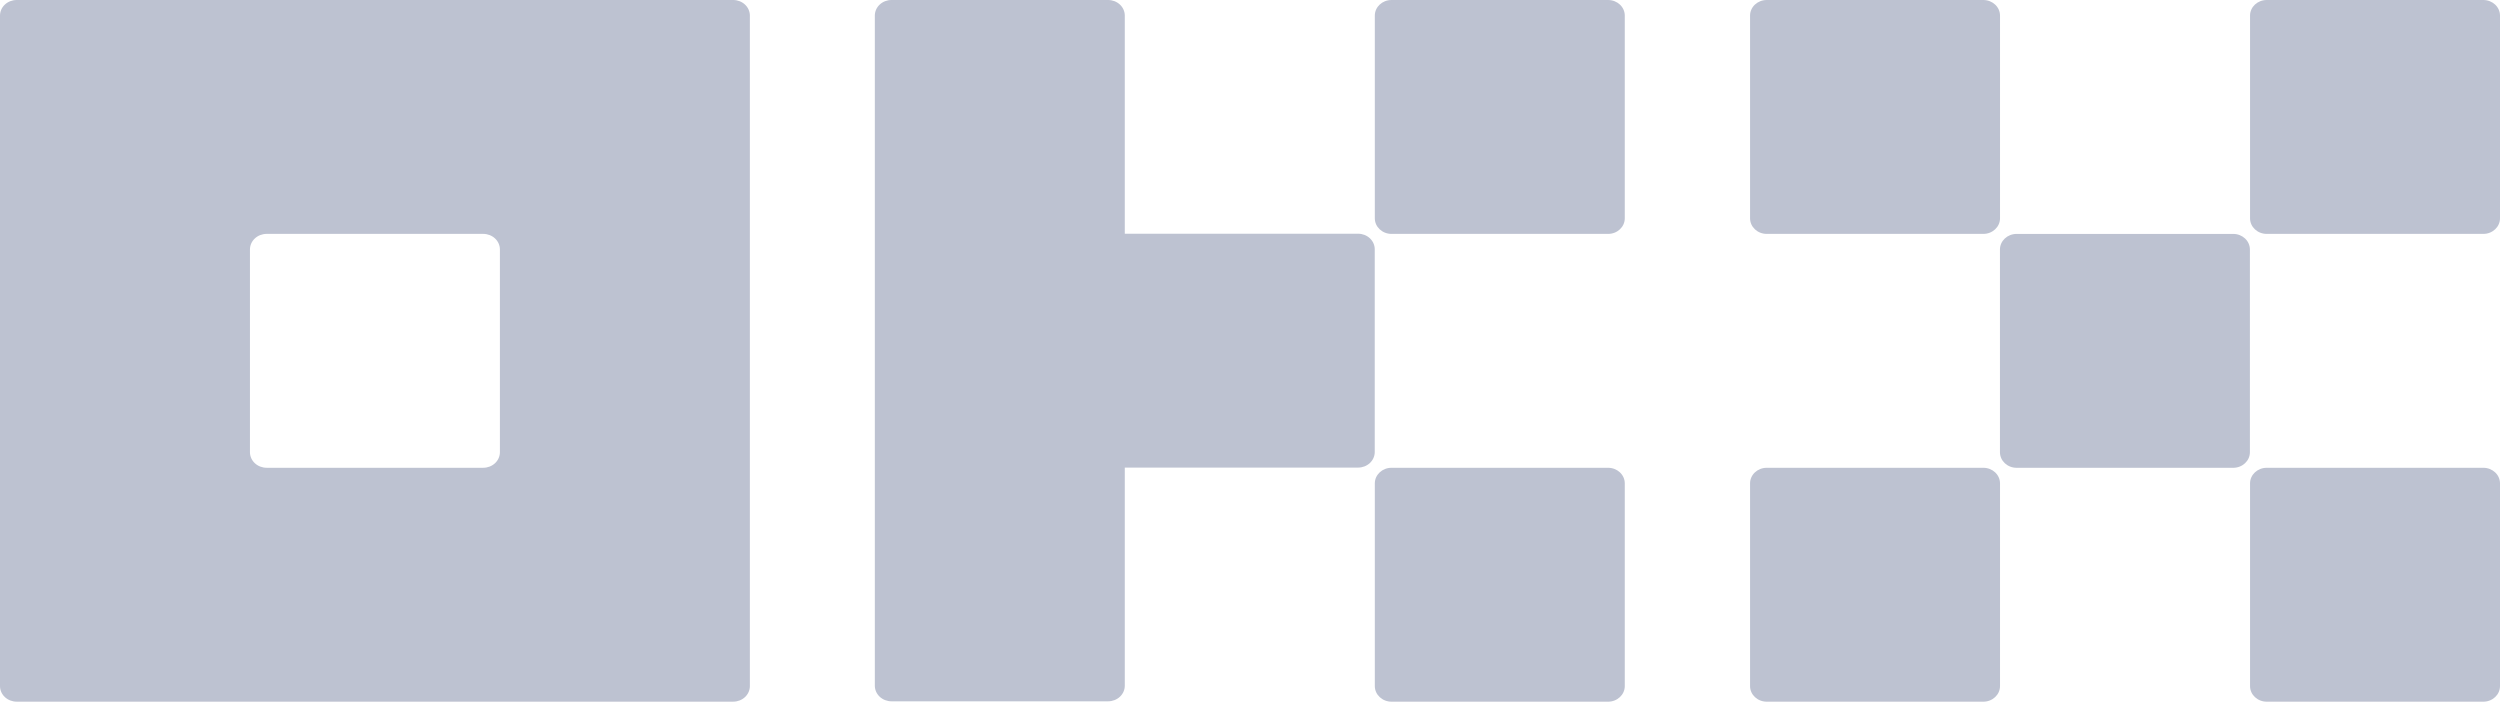 <?xml version="1.0" encoding="UTF-8"?>
<svg xmlns="http://www.w3.org/2000/svg" width="595" height="167" viewBox="0 0 595 167" fill="none">
  <g clip-path="url(#clip0_348_56)">
    <path d="M174.502 0H3.966C2.914 0 1.905 0.391 1.162 1.087C0.418 1.783 0 2.727 0 3.711V163.282C0 164.267 0.418 165.212 1.162 165.908C1.905 166.603 2.914 166.993 3.966 166.993H174.502C175.555 166.993 176.562 166.603 177.307 165.908C178.051 165.212 178.469 164.267 178.469 163.282V3.711C178.469 2.727 178.051 1.783 177.307 1.087C176.562 0.391 175.555 0 174.502 0ZM118.979 107.618C118.979 108.603 118.561 109.546 117.817 110.242C117.074 110.938 116.065 111.329 115.013 111.329H63.455C62.404 111.329 61.395 110.938 60.651 110.242C59.907 109.546 59.489 108.603 59.489 107.618V59.376C59.489 58.391 59.907 57.447 60.651 56.752C61.395 56.056 62.404 55.665 63.455 55.665H115.013C116.065 55.665 117.074 56.056 117.817 56.752C118.561 57.447 118.979 58.391 118.979 59.376V107.618Z" fill="#BDC2D1"></path>
    <path d="M531.512 55.672H479.954C477.765 55.672 475.988 57.333 475.988 59.383V107.626C475.988 109.675 477.765 111.337 479.954 111.337H531.512C533.703 111.337 535.478 109.675 535.478 107.626V59.383C535.478 57.333 533.703 55.672 531.512 55.672Z" fill="#BDC2D1"></path>
    <path d="M472.036 0.002H420.479C418.289 0.002 416.514 1.663 416.514 3.713V51.956C416.514 54.005 418.289 55.667 420.479 55.667H472.036C474.227 55.667 476.004 54.005 476.004 51.956V3.713C476.004 1.663 474.227 0.002 472.036 0.002Z" fill="#BDC2D1"></path>
    <path d="M591.034 0.002H539.476C537.286 0.002 535.51 1.663 535.51 3.713V51.956C535.51 54.005 537.286 55.667 539.476 55.667H591.034C593.225 55.667 595 54.005 595 51.956V3.713C595 1.663 593.225 0.002 591.034 0.002Z" fill="#BDC2D1"></path>
    <path d="M472.036 111.334H420.479C418.289 111.334 416.514 112.995 416.514 115.045V163.288C416.514 165.337 418.289 166.999 420.479 166.999H472.036C474.227 166.999 476.004 165.337 476.004 163.288V115.045C476.004 112.995 474.227 111.334 472.036 111.334Z" fill="#BDC2D1"></path>
    <path d="M591.034 111.334H539.476C537.286 111.334 535.51 112.995 535.51 115.045V163.288C535.51 165.337 537.286 166.999 539.476 166.999H591.034C593.225 166.999 595 165.337 595 163.288V115.045C595 112.995 593.225 111.334 591.034 111.334Z" fill="#BDC2D1"></path>
    <path d="M382.731 0.002H331.174C328.984 0.002 327.207 1.663 327.207 3.713V51.956C327.207 54.005 328.984 55.667 331.174 55.667H382.731C384.922 55.667 386.697 54.005 386.697 51.956V3.713C386.697 1.663 384.922 0.002 382.731 0.002Z" fill="#BDC2D1"></path>
    <path d="M382.731 111.334H331.174C328.984 111.334 327.207 112.995 327.207 115.045V163.288C327.207 165.337 328.984 166.999 331.174 166.999H382.731C384.922 166.999 386.697 165.337 386.697 163.288V115.045C386.697 112.995 384.922 111.334 382.731 111.334Z" fill="#BDC2D1"></path>
    <path d="M327.19 59.334C327.19 58.35 326.771 57.406 326.028 56.71C325.285 56.014 324.276 55.623 323.224 55.623H267.7V3.711C267.7 2.727 267.281 1.783 266.538 1.087C265.795 0.391 264.786 0 263.734 0H212.177C211.124 0 210.117 0.391 209.372 1.087C208.628 1.783 208.21 2.727 208.21 3.711V163.2C208.21 164.184 208.628 165.127 209.372 165.824C210.117 166.52 211.124 166.911 212.177 166.911H263.734C264.786 166.911 265.795 166.52 266.538 165.824C267.281 165.127 267.7 164.184 267.7 163.2V111.288H323.224C324.276 111.288 325.285 110.897 326.028 110.201C326.771 109.505 327.19 108.561 327.19 107.577V59.334Z" fill="#BDC2D1"></path>
  </g>
  <defs>
    <clipPath id="clip0_348_56">
      <rect width="595" height="167" fill="white"></rect>
    </clipPath>
  </defs>
</svg>
